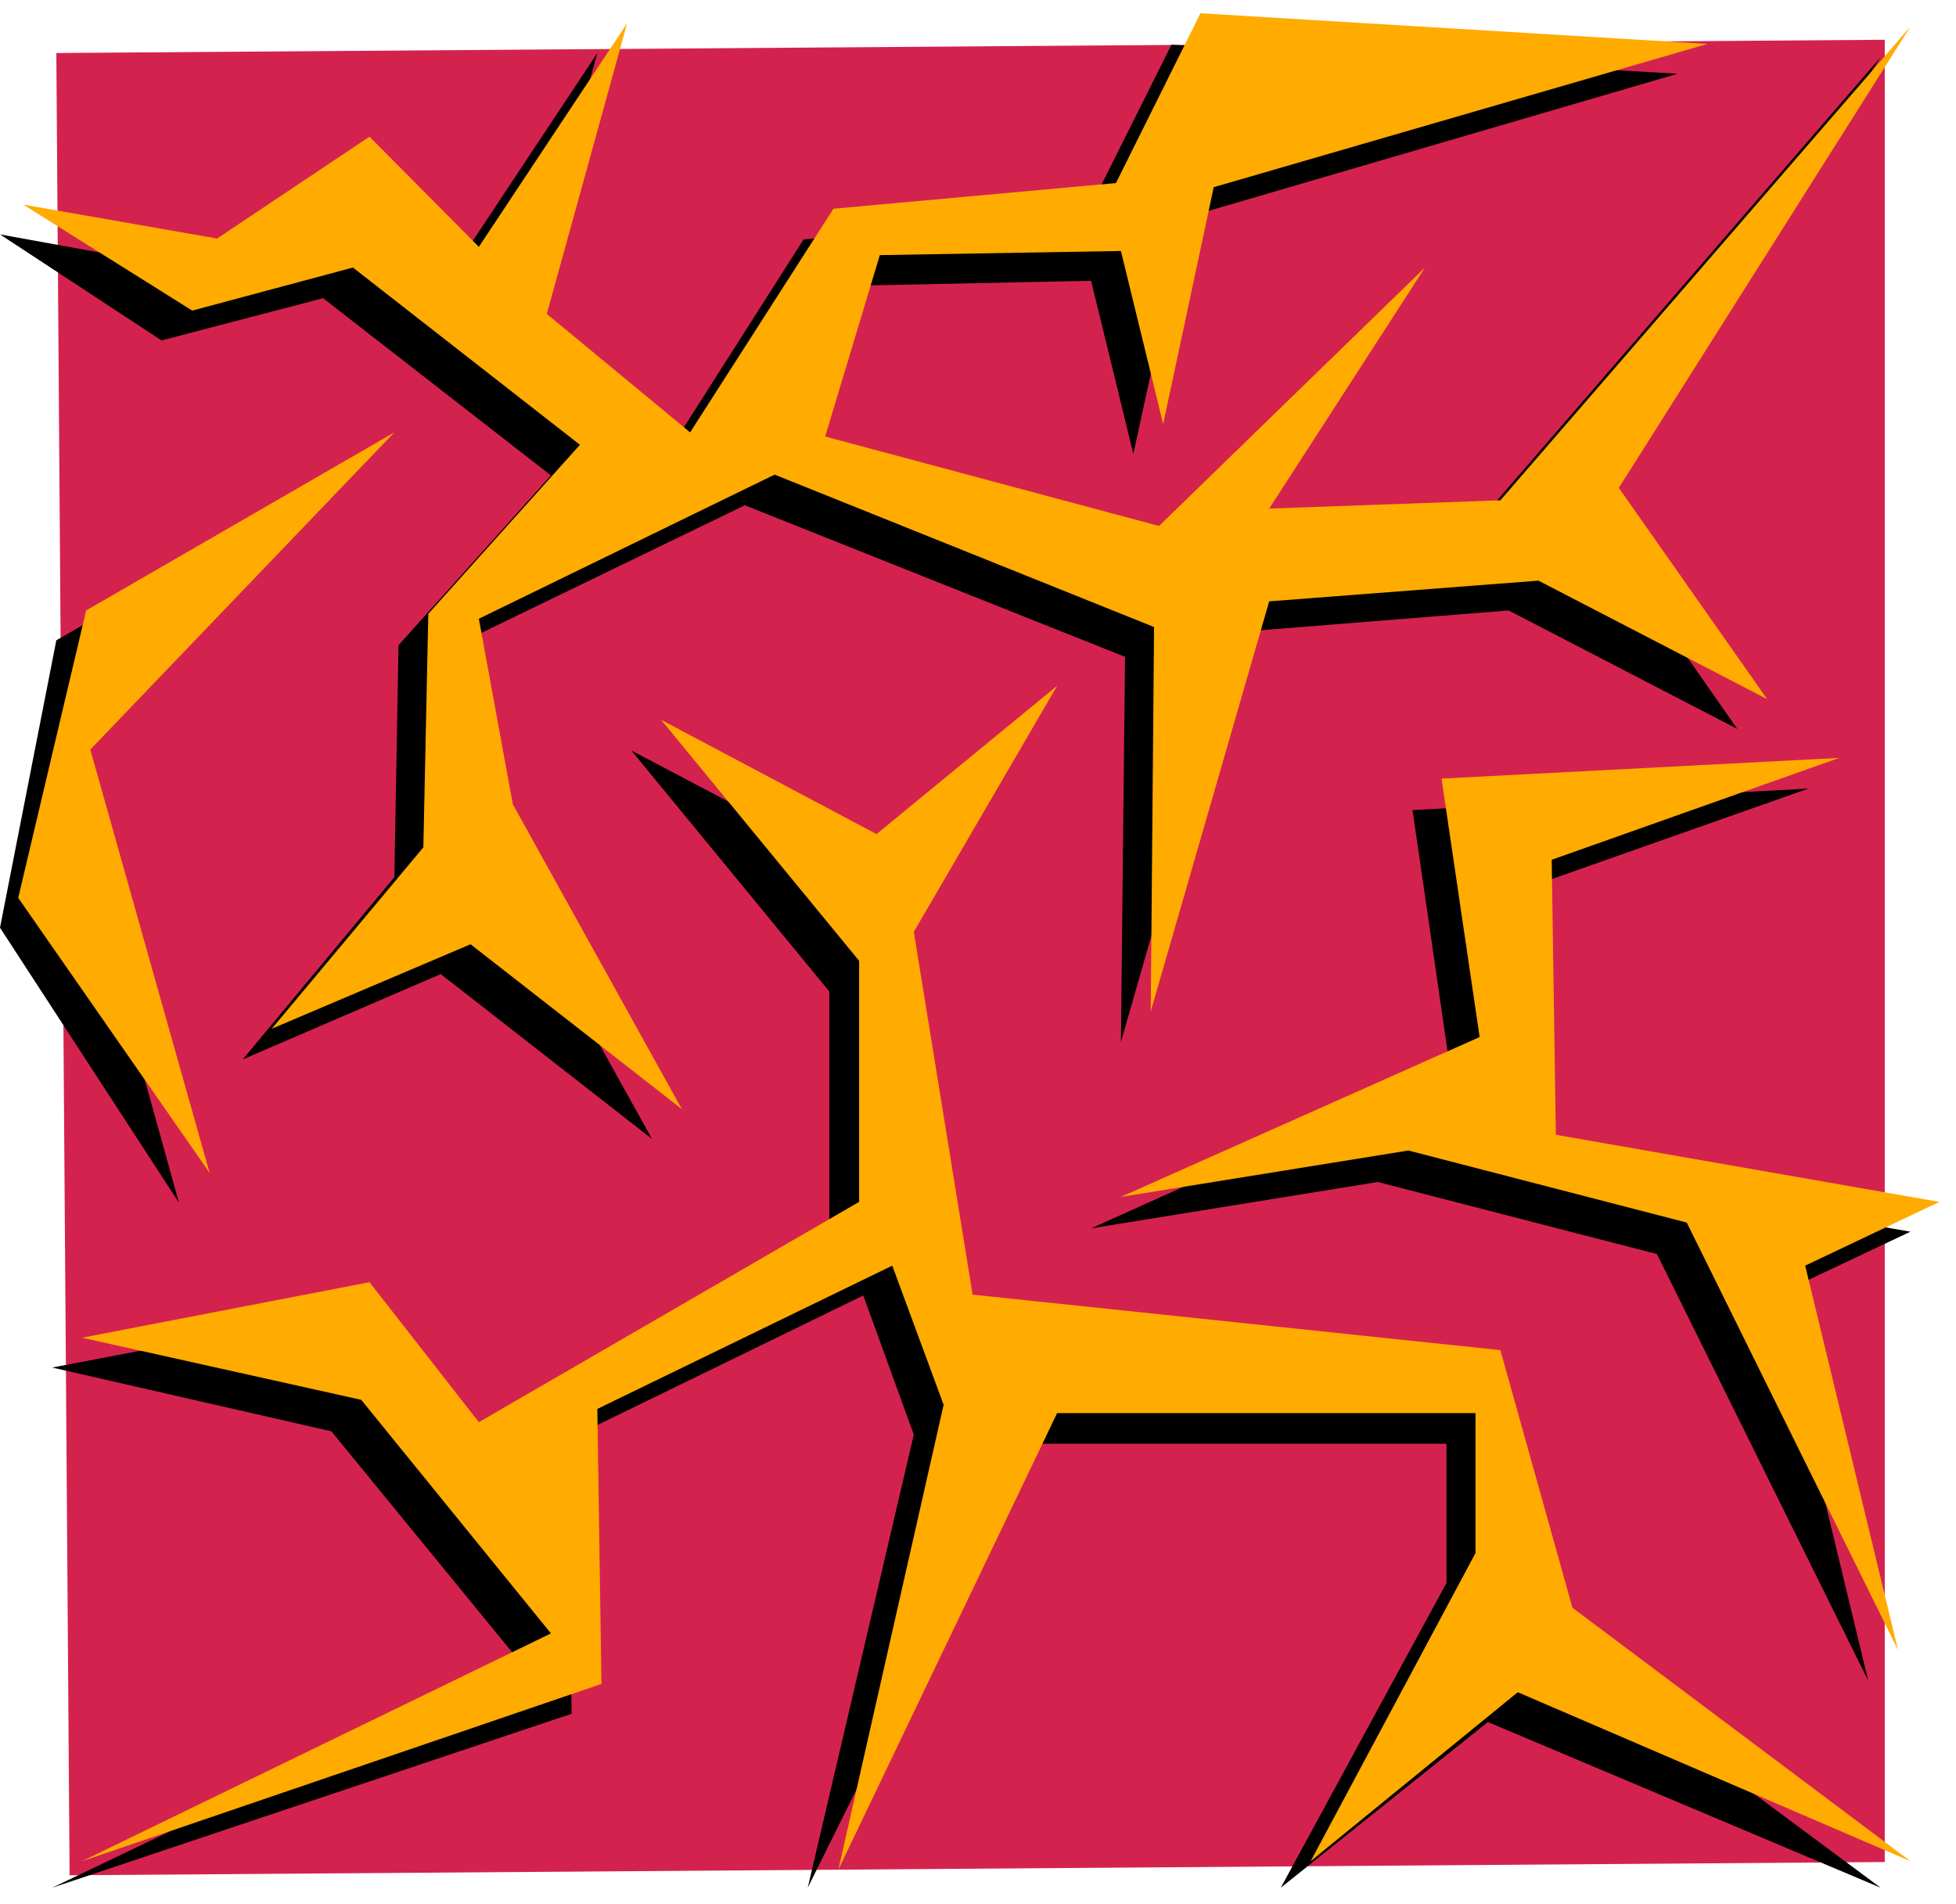 <svg xmlns="http://www.w3.org/2000/svg" fill-rule="evenodd" height="364.198" preserveAspectRatio="none" stroke-linecap="round" viewBox="0 0 2361 2299" width="374.02"><style>.pen1{stroke:none}.brush2{fill:#000}.brush3{fill:#ffab00}</style><path class="pen1" style="fill:#d4224f" d="m68 64 16 2200 2191-16V48L68 64z"/><path class="pen1 brush2" d="m0 283 195 128 195-51 275 214-184 205-5 280-183 220 239-103 255 199-204-367-41-225 357-173 459 183-5 465 142-495 326-26 276 143-178-255 351-556-494 571-281 10 189-290-321 311-403-107 67-219 290-6 51 209 62-285 595-174-611-35-102 204-342 31-172 270-174-143 97-352-179 270-133-132-183 122L0 283z"/><path class="pen1 brush2" d="m762 906 260 137 219-177-173 295 71 439 637 66 87 311 407 302-474-200-250 200 200-368v-168h-505l-266 536 128-547-61-168-357 174 5 331-627 210 566-271-229-280-337-77 346-66 133 168 459-266v-290L762 906zM68 773l372-214L74 941l142 511L0 1120l68-347z"/><path class="pen1 brush2" d="m1317 1483 433-195-45-310 478-26-346 122 5 332 464 81-163 77 112 465-255-515-337-87-346 56z"/><path class="pen1 brush3" d="m28 247 204 128 194-52 274 214-183 204-6 282-183 219 240-102 255 199-204-368-41-224 357-174 458 184-4 464 143-495 325-25 276 143-179-255 352-557-495 572-279 10 188-291-321 312-403-108 66-219 291-5 51 209 61-286 596-173-612-37-102 205-341 31-173 270-173-143 97-351-179 270-132-133-184 123-234-41z"/><path class="pen1 brush3" d="m798 869 260 138 218-179-173 297 71 438 637 67 87 311 408 306-474-204-250 204 199-372v-169h-505l-264 551 127-561-62-168-356 173 5 332-627 214 566-275-229-282-337-75 347-67 132 169 459-266v-291L798 869zM104 737l372-215-367 383 144 511-231-332 82-347z"/><path class="pen1 brush3" d="m1353 1445 433-193-46-312 480-25-347 123 5 332 463 81-162 77 112 464-255-516-336-87-347 56z"/></svg>
